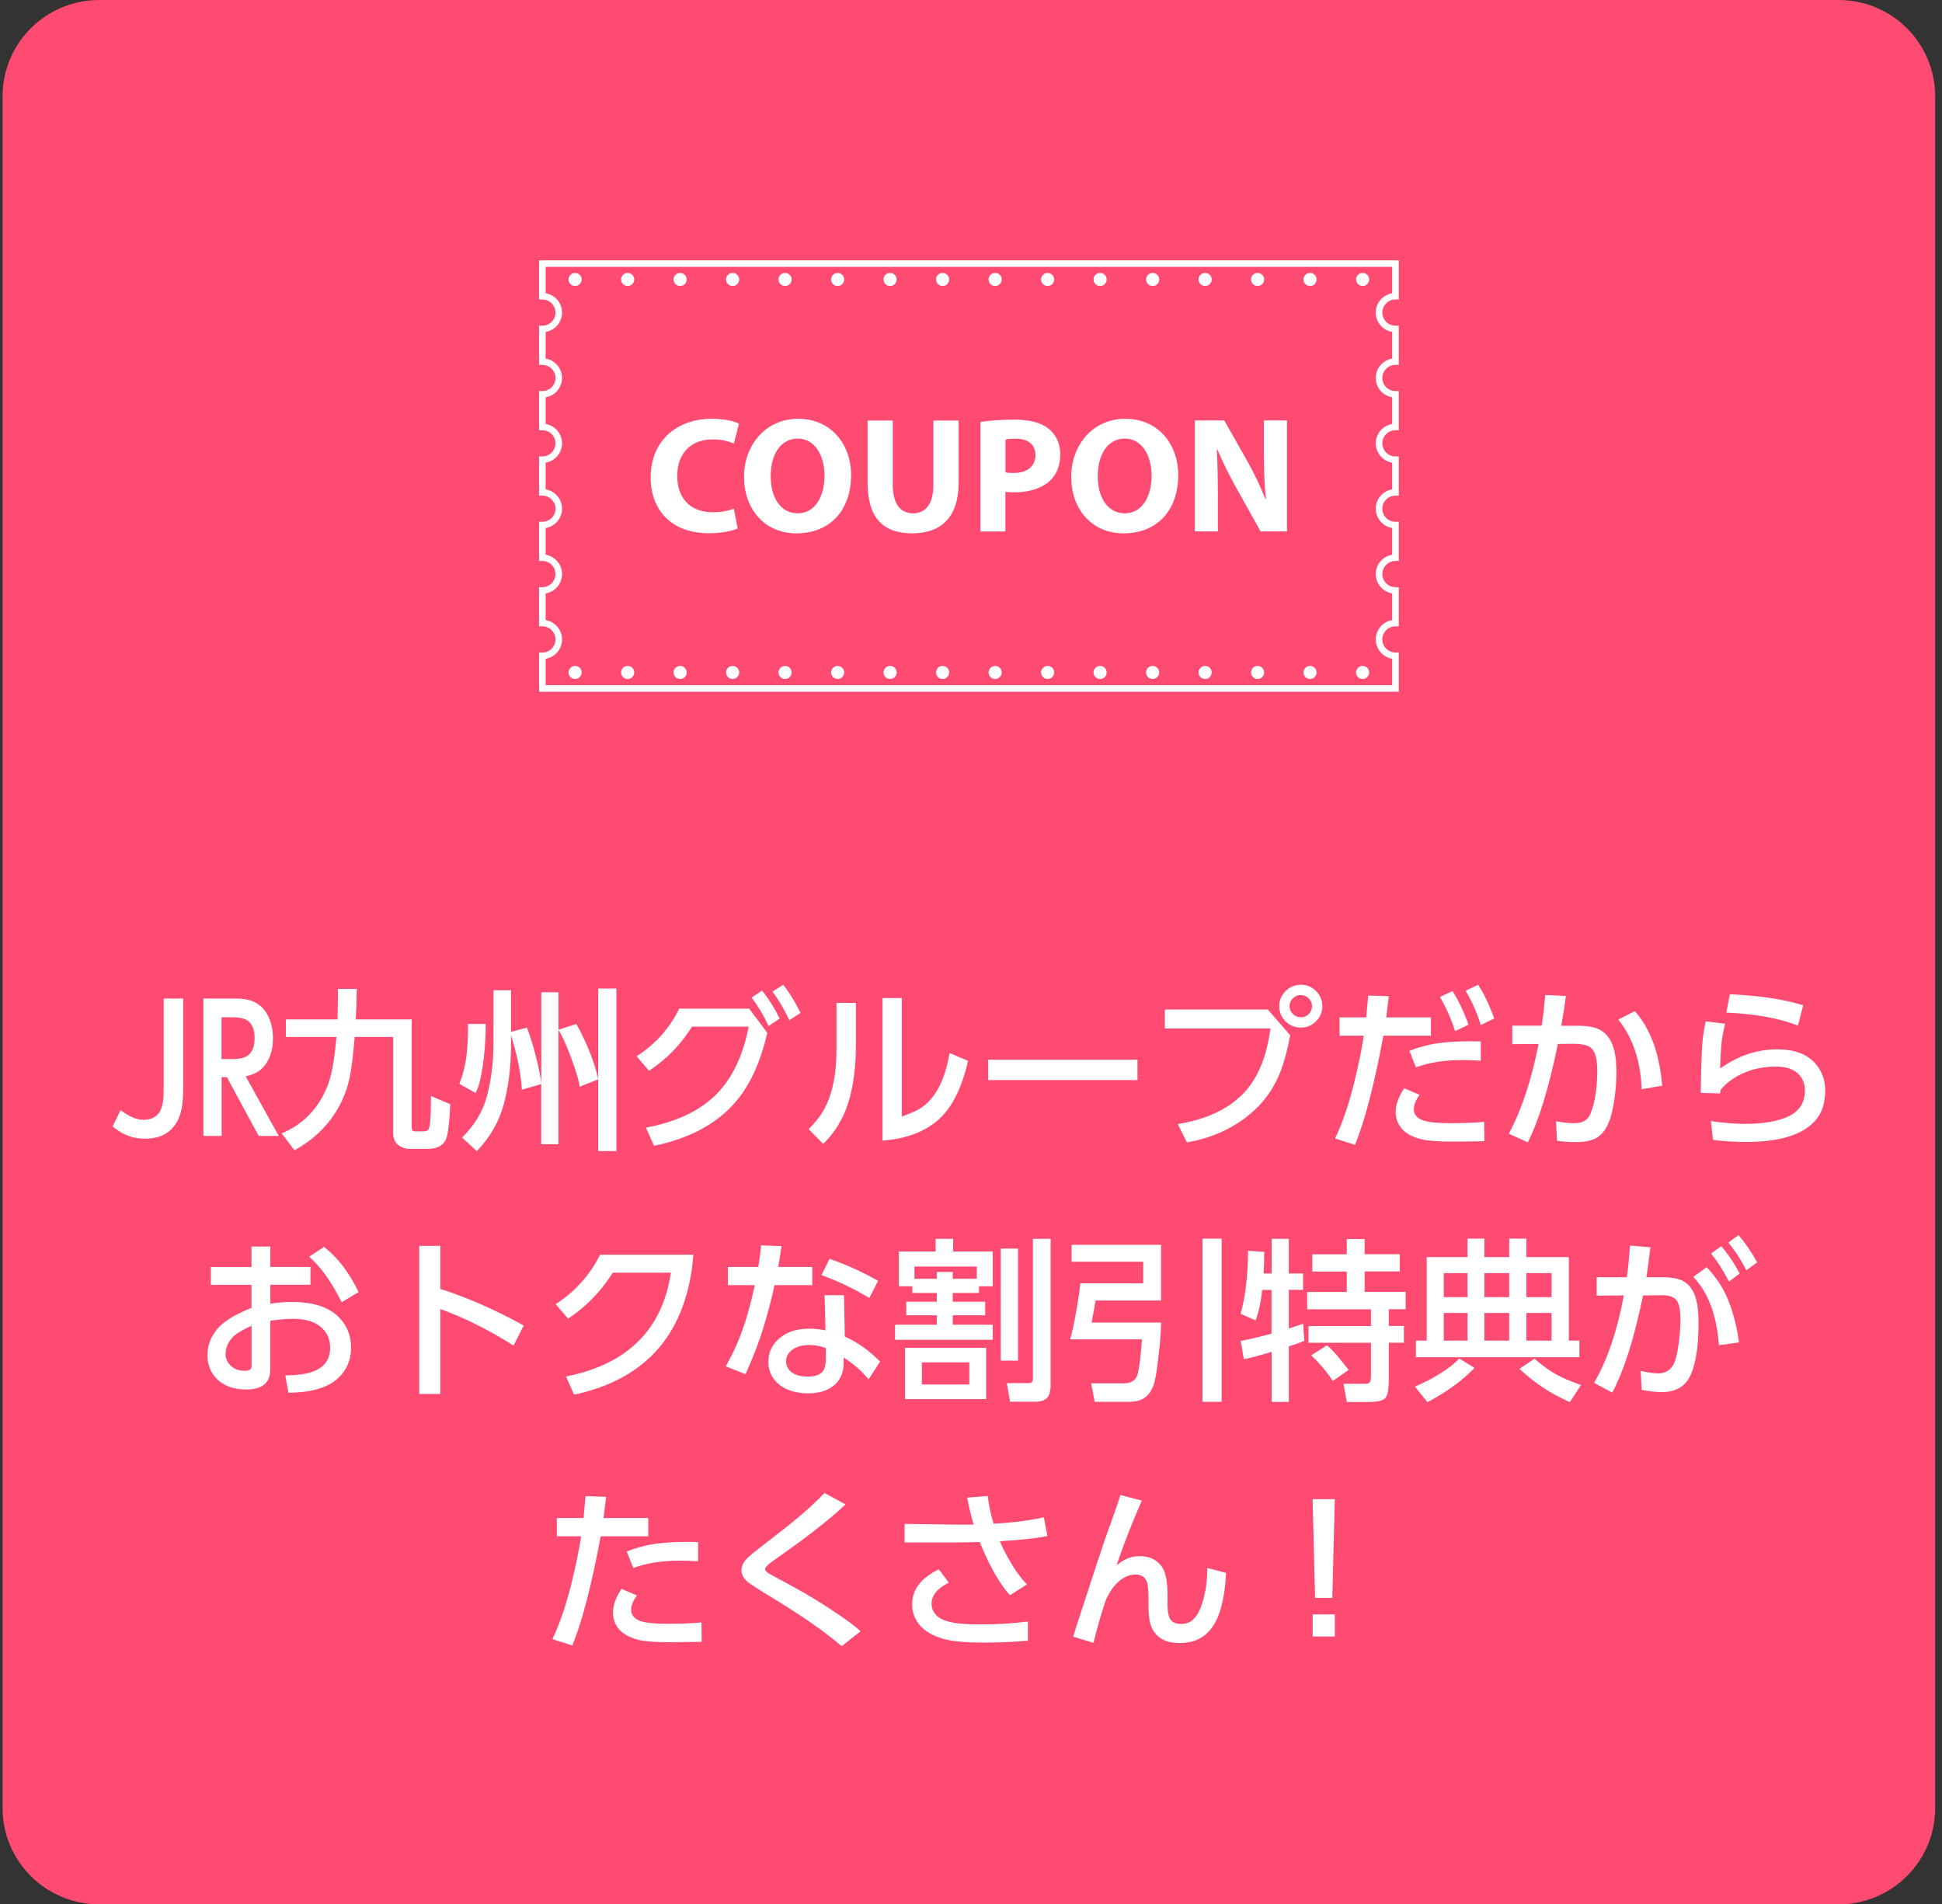 <svg width="206" height="202" viewBox="0 0 206 202" fill="none" xmlns="http://www.w3.org/2000/svg">
<rect x="0" y="0" width="206" height="202" fill="#333333" stroke="none"/>
<g clip-path="url(#clip0_1_1333)">
<path d="M195.024 0H10.524C4.863 0 0.274 4.572 0.274 10.212V191.788C0.274 197.428 4.863 202 10.524 202H195.024C200.685 202 205.274 197.428 205.274 191.788V10.212C205.274 4.572 200.685 0 195.024 0Z" fill="#FF4A71"/>
<path d="M17.361 105.917H19.442V115.005C19.442 115.832 19.411 116.506 19.349 117.047C19.227 118.212 18.837 119.11 18.201 119.754C17.525 120.438 16.592 120.785 15.383 120.785C14.553 120.785 13.804 120.611 13.117 120.264C12.81 120.111 12.41 119.856 11.939 119.488L12.79 117.752C13.681 118.436 14.481 118.783 15.209 118.783C15.854 118.783 16.367 118.589 16.736 118.201C17.095 117.834 17.289 117.19 17.34 116.292C17.351 116.026 17.361 115.648 17.361 115.148V105.917Z" fill="white"/>
<path d="M26.053 114.148L29.569 120.489H27.437L24.065 114.25H23.511V120.489H21.574V105.917H24.762C25.52 105.917 26.084 105.968 26.474 106.091C27.437 106.377 28.124 106.999 28.534 107.98C28.821 108.633 28.954 109.358 28.954 110.124C28.954 111.37 28.636 112.371 27.991 113.127C27.519 113.668 26.873 114.015 26.053 114.168V114.148ZM23.501 112.34H24.639C25.438 112.34 26.012 112.197 26.351 111.911C26.791 111.544 27.007 110.951 27.007 110.114C27.007 109.236 26.761 108.613 26.258 108.255C25.941 108.021 25.397 107.908 24.639 107.908H23.501V112.34Z" fill="white"/>
<path d="M35.688 109.991H30.327V108.133H35.801C35.821 107.326 35.842 106.601 35.842 105.958C35.842 105.743 35.842 105.396 35.842 104.896H37.851C37.81 106.458 37.779 107.54 37.738 108.133H43.673V119.519C43.673 119.723 43.693 119.846 43.734 119.897C43.785 119.968 43.898 120.009 44.062 120.009H44.882C45.149 120.009 45.333 119.948 45.436 119.815C45.62 119.57 45.712 118.518 45.712 116.66V116.251L47.763 117.129C47.67 119.141 47.517 120.387 47.301 120.867C46.994 121.541 46.328 121.868 45.292 121.868H43.488C42.976 121.868 42.545 121.714 42.197 121.418C41.869 121.132 41.705 120.734 41.705 120.193V109.991H37.625C37.471 111.85 37.297 113.249 37.113 114.188C36.928 115.128 36.641 115.996 36.262 116.782C35.206 118.998 33.535 120.744 31.239 122.011L29.876 120.223C32.162 119.264 33.792 117.579 34.745 115.169C35.175 114.096 35.493 112.371 35.688 109.991Z" fill="white"/>
<path d="M51.524 108.613C51.524 109.746 51.462 110.921 51.329 112.136C51.165 113.586 50.95 114.658 50.704 115.353C50.683 115.434 50.591 115.628 50.448 115.935L48.726 114.965C49.115 113.995 49.371 112.963 49.494 111.881C49.607 110.89 49.658 109.798 49.648 108.613H51.524ZM54.23 109.44L55.89 109.001C56.372 110.226 56.792 111.687 57.161 113.392C57.284 113.974 57.377 114.505 57.418 114.975V105.253H59.242V109.226L61.138 108.613C62.276 110.686 63.055 112.636 63.455 114.464V104.855H65.382V122.103H63.455V114.485L61.497 115.271C61.425 114.791 61.251 114.127 60.974 113.31C60.37 111.513 59.796 110.155 59.232 109.236V121.367H57.407V114.995L55.357 115.588C55.255 113.862 54.876 111.942 54.209 109.828V110.706C54.209 113.096 53.953 115.23 53.441 117.119C52.928 119.009 51.975 120.663 50.581 122.103L49.013 120.663C50.335 119.366 51.206 117.906 51.647 116.292C52.108 114.546 52.344 112.687 52.344 110.706V105.039H54.209V109.44H54.23Z" fill="white"/>
<path d="M81.393 109.552C80.655 112.759 79.487 115.261 77.877 117.058C75.889 119.284 73.05 120.775 69.37 121.541L68.519 119.611C71.748 119.008 74.239 117.834 75.992 116.067C77.683 114.362 78.82 111.972 79.415 108.899H73.409C72.209 110.808 70.692 112.371 68.847 113.586L67.525 112.044C69.544 110.737 71.051 109.052 72.045 106.989H79.466L81.393 109.552ZM79.733 105.815L80.84 105.069C81.506 105.896 82.131 106.887 82.705 108.041L81.526 108.837C81.024 107.735 80.419 106.724 79.733 105.815ZM81.947 105.182L83.074 104.457C83.689 105.212 84.304 106.203 84.919 107.438L83.73 108.214C83.177 107.04 82.582 106.029 81.947 105.182Z" fill="white"/>
<path d="M90.792 106.376V110.747C90.792 113.228 90.515 115.322 89.962 117.037C89.408 118.743 88.527 120.172 87.317 121.337L85.78 119.774C86.385 119.162 86.835 118.61 87.153 118.12C87.932 116.905 88.424 115.342 88.629 113.443C88.691 112.84 88.732 112.003 88.732 110.921V106.376H90.792ZM95.661 105.876V118.436C96.563 118.099 97.178 117.834 97.485 117.65C99.146 116.67 100.222 114.689 100.724 111.697L102.692 112.524C102.118 115.036 101.257 116.925 100.12 118.191C98.644 119.835 96.471 120.775 93.611 120.989V105.866H95.671L95.661 105.876Z" fill="white"/>
<path d="M104.824 112.412H120.66V114.566H104.824V112.412Z" fill="white"/>
<path d="M123.551 107.081H134.487L136.855 109.808C136.589 111.258 136.271 112.473 135.912 113.443C134.918 116.169 133.032 118.263 130.275 119.723C128.932 120.428 127.476 120.908 125.898 121.173L124.934 119.233C128.153 118.702 130.562 117.517 132.161 115.69C133.268 114.423 134.036 112.759 134.487 110.706C134.58 110.247 134.672 109.716 134.764 109.093H123.561V107.081H123.551ZM138.024 104.457C138.669 104.457 139.223 104.712 139.684 105.212C140.074 105.641 140.268 106.152 140.268 106.724C140.268 107.398 140.012 107.969 139.51 108.419C139.079 108.807 138.567 109.001 137.983 109.001C137.306 109.001 136.732 108.746 136.281 108.245C135.892 107.816 135.697 107.306 135.697 106.713C135.697 106.06 135.953 105.498 136.455 105.039C136.886 104.651 137.409 104.457 138.024 104.457ZM137.962 105.549C137.624 105.549 137.337 105.682 137.101 105.947C136.896 106.172 136.794 106.427 136.794 106.724C136.794 107.081 136.927 107.367 137.193 107.602C137.419 107.806 137.675 107.908 137.983 107.908C138.341 107.908 138.628 107.786 138.864 107.52C139.069 107.295 139.172 107.02 139.172 106.713C139.172 106.376 139.038 106.09 138.772 105.856C138.546 105.651 138.28 105.549 137.962 105.549Z" fill="white"/>
<path d="M146.746 109.848C145.783 115.026 144.778 118.896 143.733 121.439L141.621 120.765C142.39 119.151 143.056 117.211 143.62 114.944C144.102 113.014 144.45 111.319 144.666 109.859H142.093V107.918H144.922C145.014 106.969 145.086 106.203 145.137 105.6L147.32 105.672C147.208 106.601 147.115 107.346 147.044 107.918H151.789V109.859H146.746V109.848ZM148.94 115.434L150.58 116.129C150.18 116.701 149.975 117.201 149.975 117.65C149.975 118.14 150.231 118.508 150.754 118.763C151.277 119.019 152.353 119.141 153.993 119.141C155.244 119.141 156.392 119.09 157.437 118.998L157.458 121.051C155.961 121.081 154.813 121.092 153.993 121.092C152.517 121.092 151.431 121.01 150.734 120.836C149.698 120.581 148.96 120.132 148.53 119.509C148.202 119.039 148.048 118.518 148.048 117.936C148.048 117.191 148.345 116.353 148.95 115.424L148.94 115.434ZM149.493 111.472C150.518 111.074 151.513 110.798 152.486 110.665C153.45 110.522 154.629 110.451 156.002 110.451C156.269 110.451 156.627 110.451 157.078 110.471V112.514C156.371 112.463 155.725 112.442 155.151 112.442C153.255 112.442 151.605 112.697 150.201 113.218L149.504 111.472H149.493ZM152.743 105.753L154.075 105.12C154.69 106.08 155.264 107.265 155.777 108.694L154.352 109.379C153.942 108.102 153.409 106.897 152.743 105.753ZM155.469 105.09L156.791 104.457C157.406 105.376 157.97 106.56 158.503 108.031L157.078 108.725C156.668 107.418 156.125 106.203 155.469 105.09Z" fill="white"/>
<path d="M165.258 110.727C164.295 115.404 163.229 118.886 162.06 121.173L160.051 120.254C161.404 117.722 162.46 114.556 163.208 110.737L160.42 110.757V108.797H163.536C163.68 107.878 163.803 106.785 163.916 105.539L166.109 105.651C165.966 106.734 165.802 107.786 165.617 108.807H167.442C168.395 108.807 169.143 108.94 169.686 109.215C170.476 109.624 170.998 110.4 171.265 111.544C171.398 112.126 171.46 112.871 171.46 113.77C171.46 115.118 171.316 116.466 171.029 117.814C170.752 119.111 170.281 120.009 169.604 120.53C169.071 120.938 168.292 121.143 167.247 121.143C166.56 121.143 165.863 121.102 165.166 121.01L165.053 118.937C165.791 119.07 166.437 119.141 166.991 119.141C167.862 119.141 168.436 118.814 168.702 118.151C169.184 116.987 169.43 115.455 169.43 113.566C169.43 112.289 169.194 111.472 168.723 111.115C168.374 110.839 167.688 110.706 166.663 110.716L165.248 110.737L165.258 110.727ZM173.407 107.255C175.068 109.093 176.031 111.727 176.318 115.159L174.145 115.536C174.032 112.534 173.202 110.073 171.665 108.153L173.407 107.255Z" fill="white"/>
<path d="M180.931 108.337L183.001 108.592C182.786 109.409 182.643 110.206 182.581 110.982C182.53 111.625 182.489 112.411 182.468 113.341C184.334 111.993 186.353 111.308 188.526 111.308C190.33 111.308 191.673 111.799 192.544 112.789C193.251 113.586 193.61 114.535 193.61 115.648C193.61 116.966 193.282 118.018 192.616 118.794C191.294 120.356 188.823 121.132 185.205 121.132C184.067 121.132 182.909 121.061 181.71 120.908L181.484 118.916C182.766 119.11 183.975 119.212 185.092 119.212C187.153 119.212 188.741 118.916 189.869 118.334C190.925 117.783 191.458 116.894 191.458 115.669C191.458 114.872 191.171 114.239 190.597 113.769C190.064 113.341 189.315 113.136 188.352 113.136C186.548 113.136 184.949 113.627 183.575 114.607C183.176 114.893 182.827 115.22 182.53 115.597L182.489 115.812L182.458 115.985L180.408 115.924L180.429 114.923C180.459 112.932 180.511 111.533 180.572 110.716C180.623 110.063 180.736 109.276 180.931 108.337ZM183.504 105.467C186.527 105.59 189.121 105.978 191.273 106.631L190.72 108.786C188.752 108.01 186.22 107.55 183.124 107.408L183.493 105.467H183.504Z" fill="white"/>
<path d="M28.677 134.387H32.931V136.276H28.677V138.288C29.425 138.165 30.194 138.104 30.973 138.104C33.054 138.104 34.622 138.564 35.678 139.473C36.713 140.371 37.236 141.535 37.236 142.975C37.236 144.241 36.795 145.304 35.914 146.141C35.053 146.958 33.802 147.458 32.152 147.642C31.732 147.693 31.209 147.724 30.594 147.734L30.266 145.896C31.537 145.875 32.511 145.743 33.167 145.498C34.407 145.048 35.022 144.201 35.022 142.955C35.022 141.995 34.653 141.229 33.905 140.657C33.249 140.147 32.306 139.891 31.076 139.891C30.399 139.891 29.6 139.963 28.667 140.095V145.283C28.667 146.692 27.806 147.387 26.094 147.387C24.772 147.387 23.727 146.999 22.978 146.243C22.332 145.579 22.005 144.742 22.005 143.741C22.005 142.74 22.332 141.852 22.999 141.025C23.634 140.218 24.864 139.452 26.678 138.727V136.286H22.363V134.397H26.678V132.222H28.677V134.397V134.387ZM26.689 140.627C26.002 140.933 25.479 141.219 25.11 141.474C24.69 141.77 24.362 142.168 24.137 142.659C24.003 142.955 23.931 143.271 23.931 143.608C23.931 144.18 24.167 144.64 24.628 144.987C24.987 145.273 25.428 145.406 25.951 145.406C26.238 145.406 26.433 145.355 26.566 145.242C26.648 145.171 26.689 145.028 26.689 144.834V140.616V140.627ZM32.777 133.305L34.376 132.263C35.842 133.407 37.062 135.01 38.035 137.052L36.242 138.135C35.176 135.98 34.028 134.367 32.777 133.294V133.305Z" fill="white"/>
<path d="M46.697 136.716C49.474 137.594 52.426 138.88 55.553 140.596L54.476 142.73C51.904 141.096 49.31 139.8 46.707 138.85V147.857H44.472V132.151H46.707V136.705L46.697 136.716Z" fill="white"/>
<path d="M73.552 133.09C72.896 141.321 68.683 146.264 60.893 147.938L60.042 146.008C66.551 144.711 70.262 141.045 71.164 135H65.003C63.722 137.012 62.133 138.646 60.258 139.871L58.946 138.339C61.026 136.971 62.595 135.225 63.65 133.09H73.572H73.552Z" fill="white"/>
<path d="M82.541 134.388H86.159V136.318H82.162C81.874 137.655 81.475 139.197 80.952 140.923C80.593 142.128 79.978 143.742 79.087 145.764L76.985 144.926C77.805 143.507 78.513 141.893 79.097 140.065C79.374 139.208 79.701 137.962 80.07 136.318H77.211V134.388H80.439C80.573 133.55 80.675 132.784 80.727 132.1L82.9 132.182C82.766 133.131 82.643 133.867 82.551 134.388H82.541ZM89.531 137.38L89.613 141.771C90.966 142.373 92.207 143.262 93.355 144.426L92.135 146.315C91.397 145.416 90.515 144.65 89.49 143.997V144.579C89.49 145.621 89.132 146.417 88.434 146.979C87.758 147.52 86.856 147.796 85.718 147.796C84.868 147.796 84.099 147.642 83.402 147.326C82.838 147.071 82.387 146.703 82.038 146.203C81.68 145.692 81.505 145.11 81.505 144.456C81.505 143.313 82.018 142.383 83.033 141.689C83.76 141.189 84.714 140.933 85.882 140.933C86.395 140.933 86.959 140.995 87.563 141.117L87.471 137.38H89.521H89.531ZM87.615 142.996C87.04 142.782 86.456 142.669 85.862 142.669C84.96 142.669 84.263 142.904 83.802 143.374C83.535 143.65 83.391 143.987 83.391 144.385C83.391 144.783 83.525 145.13 83.802 145.406C84.201 145.815 84.826 146.019 85.677 146.019C86.528 146.019 87.03 145.815 87.317 145.396C87.512 145.12 87.604 144.691 87.604 144.099V142.976L87.615 142.996ZM93.15 135.848L92.217 137.676C90.515 136.665 88.824 135.858 87.143 135.256L87.994 133.53C89.726 134.122 91.438 134.898 93.139 135.858L93.15 135.848Z" fill="white"/>
<path d="M103.851 136.44V137.145H101.063V138.074H104.507V139.514H101.063V140.515H105.306V142.118H94.944V140.515H99.372V139.514H96.133V138.074H99.372V137.145H96.778V136.44H95.344V132.754H99.249V131.406H101.104V132.754H105.306V136.44H103.851ZM95.999 142.966H104.609V148.408H95.999V142.966ZM103.615 135.644V134.347H97.004V135.644H99.372V134.919H101.063V135.644H103.615ZM102.826 144.508H97.793V146.856H102.826V144.508ZM106.157 132.437H107.992V144.324H106.157V132.437ZM111.446 131.406V146.866C111.446 147.53 111.323 148 111.087 148.255C110.831 148.541 110.421 148.684 109.857 148.684H107.141L106.803 146.713H109.037C109.232 146.713 109.376 146.672 109.458 146.601C109.529 146.54 109.57 146.397 109.57 146.192V131.406H111.456H111.446Z" fill="white"/>
<path d="M113.67 132.039H123.161V137.951H116.212C116.119 138.554 115.976 139.33 115.791 140.29H123.161C123.151 141.413 123.028 142.904 122.782 144.763C122.638 145.917 122.474 146.693 122.3 147.101C121.993 147.806 121.572 148.255 121.039 148.48C120.691 148.623 120.24 148.694 119.686 148.694H116.119L115.75 146.734H119.184C119.943 146.734 120.424 146.458 120.629 145.896C120.783 145.457 120.906 144.64 121.019 143.425C121.08 142.71 121.121 142.251 121.132 142.067H113.516C113.741 141.26 113.977 140.198 114.203 138.881C114.397 137.747 114.531 136.828 114.592 136.124H121.265V133.836H113.67V132.029V132.039ZM127.558 131.385H129.588V148.694H127.558V131.385Z" fill="white"/>
<path d="M133.883 136.828C133.76 138.084 133.524 139.166 133.196 140.065L131.597 139.36C132.1 137.624 132.366 135.398 132.397 132.672L134.109 132.794C134.109 133.652 134.078 134.418 134.037 135.082H134.888V131.405H136.712V135.082H138.229V136.818H136.712V140.923C137.102 140.8 137.604 140.627 138.229 140.412L138.362 142.23C137.829 142.444 137.276 142.638 136.712 142.812V148.704H134.888V143.394C133.35 143.853 132.366 144.109 131.946 144.18L131.608 142.23C132.551 142.056 133.637 141.801 134.877 141.464V136.828H133.873H133.883ZM142.862 131.426H144.758V133.039H148.489V134.867H144.758V137.032H149.104V138.87H147.321V140.647H148.92V142.424H147.321V146.233C147.321 147.295 147.208 147.969 146.983 148.255C146.747 148.561 146.142 148.714 145.168 148.714H142.862L142.514 146.784H144.769C145.004 146.784 145.168 146.743 145.261 146.662C145.373 146.57 145.425 146.325 145.425 145.926V142.434H138.803V140.657H145.425V138.88H138.66V137.042H142.862V134.877H139.203V133.049H142.862V131.436V131.426ZM140.761 142.7C141.325 143.159 142.083 144.027 143.047 145.314L141.386 146.478C140.689 145.447 139.92 144.548 139.09 143.762L140.761 142.7Z" fill="white"/>
<path d="M156.413 145.1C155.121 146.437 153.461 147.653 151.421 148.735L150.089 147.081C150.98 146.713 151.862 146.254 152.753 145.702C153.655 145.141 154.332 144.61 154.783 144.099L156.413 145.1ZM167.534 143.966H150.191V142.2H151.339V133.346H155.675V131.385H157.458V133.346H160.092V131.385H161.907V133.346H166.417V142.2H167.534V143.966ZM155.675 135.041H153.153V137.594H155.675V135.041ZM155.675 139.269H153.153V142.2H155.675V139.269ZM160.092 135.041H157.458V137.594H160.092V135.041ZM160.092 139.269H157.458V142.2H160.092V139.269ZM161.169 145.202L162.768 144.119C163.557 144.804 164.285 145.335 164.961 145.723C165.679 146.131 166.601 146.529 167.708 146.907L166.529 148.725C164.561 147.877 162.778 146.703 161.179 145.202H161.169ZM164.582 135.041H161.907V137.594H164.582V135.041ZM164.582 139.269H161.907V142.2H164.582V139.269Z" fill="white"/>
<path d="M174.289 137.4C173.346 141.985 172.259 145.416 171.019 147.714L169.092 146.682C170.507 144.252 171.552 141.158 172.249 137.41L169.369 137.431V135.48H172.567C172.71 134.459 172.823 133.336 172.905 132.12L175.068 132.304C174.945 133.397 174.801 134.459 174.648 135.48H176.431C177.313 135.48 178.01 135.613 178.522 135.878C179.301 136.277 179.803 137.083 180.029 138.319C180.121 138.83 180.172 139.524 180.172 140.392C180.172 142.69 179.916 144.467 179.393 145.733C178.86 147.019 177.815 147.663 176.267 147.663C175.662 147.663 174.955 147.581 174.145 147.428L174.033 145.416C174.842 145.59 175.457 145.682 175.867 145.682C176.759 145.682 177.364 145.243 177.682 144.354C177.835 143.925 177.958 143.313 178.071 142.496C178.194 141.628 178.256 140.77 178.256 139.922C178.256 139.177 178.174 138.615 178.02 138.237C177.794 137.665 177.241 137.39 176.349 137.39L174.299 137.41L174.289 137.4ZM181.033 134.408C182.038 135.47 182.807 136.624 183.309 137.88C183.862 139.238 184.252 140.739 184.467 142.394L182.335 142.69C182.099 139.483 181.187 137.063 179.609 135.449L181.033 134.408ZM181.505 132.968L182.581 132.182C183.288 132.999 183.944 133.959 184.549 135.082L183.401 135.94C182.817 134.796 182.192 133.805 181.505 132.978V132.968ZM183.34 131.804L184.416 131.007C185.062 131.743 185.728 132.702 186.394 133.897L185.246 134.745C184.672 133.611 184.026 132.631 183.329 131.804H183.34Z" fill="white"/>
<path d="M63.721 162.95C62.758 168.127 61.753 171.997 60.708 174.54L58.596 173.866C59.365 172.253 60.031 170.312 60.595 168.045C61.077 166.115 61.425 164.42 61.641 162.96H59.068V161.02H61.897C61.989 160.07 62.061 159.304 62.112 158.702L64.295 158.773C64.183 159.702 64.09 160.448 64.019 161.02H68.764V162.96H63.721V162.95ZM65.915 168.536L67.555 169.23C67.155 169.802 66.95 170.302 66.95 170.752C66.95 171.242 67.206 171.609 67.729 171.865C68.252 172.12 69.328 172.243 70.968 172.243C72.219 172.243 73.367 172.191 74.412 172.1L74.433 174.152C72.936 174.183 71.788 174.193 70.968 174.193C69.492 174.193 68.406 174.111 67.709 173.938C66.673 173.682 65.935 173.233 65.505 172.61C65.177 172.14 65.023 171.62 65.023 171.038C65.023 170.292 65.32 169.455 65.925 168.525L65.915 168.536ZM66.468 164.573C67.493 164.175 68.488 163.899 69.461 163.767C70.425 163.624 71.604 163.552 72.977 163.552C73.244 163.552 73.602 163.552 74.053 163.573V165.615C73.346 165.564 72.7 165.544 72.126 165.544C70.23 165.544 68.58 165.799 67.176 166.32L66.479 164.573H66.468Z" fill="white"/>
<path d="M89.685 159.58C87.953 161.224 85.452 163.164 82.203 165.421C81.505 165.901 81.157 166.238 81.157 166.432C81.157 166.595 81.341 166.789 81.71 166.994C81.967 167.137 82.807 167.596 84.232 168.362C85.708 169.169 87.287 170.129 88.968 171.272C89.951 171.936 90.72 172.518 91.294 173.029L89.285 174.612C87.481 173.08 85.154 171.456 82.326 169.731C80.522 168.638 79.486 167.974 79.24 167.739C78.841 167.372 78.646 166.984 78.646 166.575C78.646 166.085 78.902 165.605 79.415 165.135C79.712 164.859 80.716 164.073 82.407 162.766C84.55 161.122 86.231 159.662 87.461 158.365L89.695 159.57L89.685 159.58Z" fill="white"/>
<path d="M106.064 163.491C106.249 163.95 106.526 164.522 106.905 165.207C107.54 166.35 108.207 167.31 108.934 168.066L107.13 169.21C106.075 168.035 105.06 166.289 104.096 163.971L103.922 163.562L102.682 163.593C102.169 163.603 101.821 163.613 101.626 163.613H95.958V161.643L101.729 161.724C101.913 161.724 102.118 161.724 102.344 161.724C102.61 161.724 102.918 161.724 103.276 161.704C103.061 161.02 102.836 160.07 102.59 158.855L104.773 158.681C104.916 159.774 105.121 160.754 105.398 161.622C107.294 161.53 109.068 161.306 110.728 160.948L111.107 162.929C109.908 163.174 108.227 163.358 106.064 163.481V163.491ZM99.576 166.442L100.652 167.882C99.422 168.484 98.817 169.22 98.817 170.108C98.817 170.639 99.033 171.089 99.453 171.456C99.853 171.793 100.458 172.018 101.288 172.151C101.934 172.253 102.856 172.304 104.066 172.304C105.798 172.304 107.458 172.202 109.037 171.997V174.03C107.571 174.162 105.982 174.234 104.291 174.234C102.385 174.234 100.98 174.101 100.058 173.835C98.9 173.509 98.038 172.988 97.485 172.294C97.003 171.681 96.757 170.966 96.757 170.169C96.757 168.617 97.7 167.382 99.586 166.463L99.576 166.442Z" fill="white"/>
<path d="M118.846 158.579L121.122 159.171C120.127 161.428 119.225 163.716 118.436 166.044C118.805 165.748 119.113 165.544 119.348 165.421C119.82 165.186 120.322 165.064 120.876 165.064C121.952 165.064 122.751 165.452 123.274 166.228C123.664 166.8 123.858 167.831 123.848 169.312V170.231C123.848 170.792 123.91 171.232 124.033 171.548C124.217 172.018 124.627 172.253 125.263 172.253C125.775 172.253 126.195 172.12 126.493 171.844C126.913 171.477 127.251 170.915 127.497 170.159C127.876 168.985 128.061 167.78 128.061 166.524V166.32L130.06 166.84C129.967 168.628 129.711 170.108 129.281 171.272C128.532 173.284 127.149 174.285 125.129 174.285C123.725 174.285 122.762 173.785 122.229 172.774C121.962 172.263 121.829 171.446 121.829 170.323V169.73C121.829 168.934 121.788 168.362 121.716 168.005C121.562 167.341 121.132 167.014 120.435 167.014C119.707 167.014 119.01 167.361 118.344 168.066C117.965 168.464 117.616 169.026 117.298 169.73C116.827 171.109 116.396 172.62 115.997 174.264L113.834 173.601L114.295 172.151C116.038 166.769 117.165 163.368 117.688 161.939C118.252 160.397 118.641 159.274 118.846 158.579Z" fill="white"/>
<path d="M139.234 159.019H141.591L141.325 169.496H139.5L139.234 159.019ZM139.244 173.591V171.242H141.591V173.591H139.244Z" fill="white"/>
<path d="M148.366 73.372H57.182V69.216H57.53C58.299 69.216 58.924 68.593 58.924 67.827C58.924 67.061 58.299 66.438 57.53 66.438H57.182V62.282H57.53C58.299 62.282 58.924 61.659 58.924 60.893C58.924 60.127 58.299 59.504 57.53 59.504H57.182V55.348H57.53C58.299 55.348 58.924 54.725 58.924 53.959C58.924 53.193 58.299 52.571 57.53 52.571H57.182V48.414H57.53C58.299 48.414 58.924 47.791 58.924 47.026C58.924 46.26 58.299 45.637 57.53 45.637H57.182V41.48H57.53C58.299 41.48 58.924 40.858 58.924 40.092C58.924 39.326 58.299 38.703 57.53 38.703H57.182V34.547H57.53C58.299 34.547 58.924 33.924 58.924 33.158C58.924 32.392 58.299 31.769 57.53 31.769H57.182V27.613H148.376V31.769H148.027C147.259 31.769 146.633 32.392 146.633 33.158C146.633 33.924 147.259 34.547 148.027 34.547H148.376V38.703H148.027C147.259 38.703 146.633 39.326 146.633 40.092C146.633 40.858 147.259 41.48 148.027 41.48H148.376V45.637H148.027C147.259 45.637 146.633 46.26 146.633 47.026C146.633 47.791 147.259 48.414 148.027 48.414H148.376V52.571H148.027C147.259 52.571 146.633 53.193 146.633 53.959C146.633 54.725 147.259 55.348 148.027 55.348H148.376V59.504H148.027C147.259 59.504 146.633 60.127 146.633 60.893C146.633 61.659 147.259 62.282 148.027 62.282H148.376V66.438H148.027C147.259 66.438 146.633 67.061 146.633 67.827C146.633 68.593 147.259 69.216 148.027 69.216H148.376V73.372H148.366ZM57.879 72.677H147.679V69.879C146.695 69.716 145.936 68.858 145.936 67.827C145.936 66.796 146.695 65.938 147.679 65.774V62.946C146.695 62.782 145.936 61.925 145.936 60.893C145.936 59.862 146.695 59.004 147.679 58.84V56.012C146.695 55.849 145.936 54.991 145.936 53.959C145.936 52.928 146.695 52.07 147.679 51.907V49.078C146.695 48.915 145.936 48.057 145.936 47.026C145.936 45.994 146.695 45.136 147.679 44.973V42.144C146.695 41.981 145.936 41.123 145.936 40.092C145.936 39.06 146.695 38.202 147.679 38.039V35.21C146.695 35.047 145.936 34.189 145.936 33.158C145.936 32.126 146.695 31.269 147.679 31.105V28.307H57.879V31.105C58.863 31.269 59.621 32.126 59.621 33.158C59.621 34.189 58.863 35.047 57.879 35.21V38.039C58.863 38.202 59.621 39.06 59.621 40.092C59.621 41.123 58.863 41.981 57.879 42.144V44.973C58.863 45.136 59.621 45.994 59.621 47.026C59.621 48.057 58.863 48.915 57.879 49.078V51.907C58.863 52.07 59.621 52.928 59.621 53.959C59.621 54.991 58.863 55.849 57.879 56.012V58.84C58.863 59.004 59.621 59.862 59.621 60.893C59.621 61.925 58.863 62.782 57.879 62.946V65.774C58.863 65.938 59.621 66.796 59.621 67.827C59.621 68.858 58.863 69.716 57.879 69.879V72.677Z" fill="white"/>
<path d="M78.246 56.053C77.764 56.288 76.647 56.563 75.222 56.563C71.132 56.563 69.02 54.02 69.02 50.661C69.02 46.648 71.911 44.421 75.478 44.421C76.872 44.421 77.918 44.687 78.389 44.942L77.846 47.046C77.313 46.811 76.554 46.607 75.601 46.607C73.49 46.607 71.839 47.883 71.839 50.497C71.839 52.856 73.233 54.337 75.611 54.337C76.431 54.337 77.313 54.174 77.846 53.959L78.246 56.042V56.053Z" fill="white"/>
<path d="M90.279 50.375C90.279 54.235 87.942 56.574 84.488 56.574C81.034 56.574 78.922 53.929 78.922 50.579C78.922 47.23 81.198 44.421 84.672 44.421C88.147 44.421 90.279 47.127 90.279 50.385V50.375ZM81.751 50.518C81.751 52.826 82.838 54.449 84.621 54.449C86.404 54.449 87.46 52.754 87.46 50.457C87.46 48.333 86.456 46.525 84.621 46.525C82.786 46.525 81.751 48.23 81.751 50.518Z" fill="white"/>
<path d="M94.697 44.605V51.375C94.697 53.408 95.486 54.449 96.839 54.449C98.192 54.449 99.012 53.469 99.012 51.375V44.605H101.687V51.212C101.687 54.847 99.842 56.573 96.757 56.573C93.672 56.573 92.032 54.929 92.032 51.181V44.605H94.707H94.697Z" fill="white"/>
<path d="M103.994 44.758C104.814 44.626 105.972 44.513 107.602 44.513C109.231 44.513 110.42 44.83 111.22 45.463C111.978 46.045 112.47 47.025 112.47 48.189C112.47 49.354 112.091 50.324 111.394 50.977C110.482 51.835 109.119 52.223 107.561 52.223C107.202 52.223 106.894 52.203 106.648 52.162V56.379H104.004V44.769L103.994 44.758ZM106.648 50.099C106.874 50.15 107.14 50.17 107.54 50.17C108.955 50.17 109.836 49.456 109.836 48.261C109.836 47.178 109.088 46.535 107.745 46.535C107.222 46.535 106.853 46.576 106.659 46.627V50.109L106.648 50.099Z" fill="white"/>
<path d="M124.985 50.375C124.985 54.235 122.648 56.574 119.194 56.574C115.74 56.574 113.628 53.929 113.628 50.579C113.628 47.23 115.904 44.421 119.378 44.421C122.853 44.421 124.985 47.127 124.985 50.385V50.375ZM116.447 50.518C116.447 52.826 117.533 54.449 119.317 54.449C121.1 54.449 122.156 52.754 122.156 50.457C122.156 48.333 121.152 46.525 119.317 46.525C117.482 46.525 116.447 48.23 116.447 50.518Z" fill="white"/>
<path d="M126.748 56.369V44.595H129.864L132.314 48.914C133.021 50.15 133.708 51.62 134.241 52.948H134.282C134.118 51.386 134.067 49.803 134.067 48.026V44.595H136.516V56.369H133.718L131.186 51.835C130.479 50.569 129.71 49.057 129.136 47.679H129.075C129.157 49.241 129.188 50.906 129.188 52.836V56.369H126.738H126.748Z" fill="white"/>
<path d="M61.005 30.34C61.39 30.34 61.702 30.029 61.702 29.645C61.702 29.262 61.39 28.951 61.005 28.951C60.62 28.951 60.308 29.262 60.308 29.645C60.308 30.029 60.62 30.34 61.005 30.34Z" fill="white"/>
<path d="M66.581 30.34C66.966 30.34 67.278 30.029 67.278 29.645C67.278 29.262 66.966 28.951 66.581 28.951C66.197 28.951 65.884 29.262 65.884 29.645C65.884 30.029 66.197 30.34 66.581 30.34Z" fill="white"/>
<path d="M72.147 30.34C72.532 30.34 72.844 30.029 72.844 29.645C72.844 29.262 72.532 28.951 72.147 28.951C71.762 28.951 71.45 29.262 71.45 29.645C71.45 30.029 71.762 30.34 72.147 30.34Z" fill="white"/>
<path d="M77.713 30.34C78.098 30.34 78.41 30.029 78.41 29.645C78.41 29.262 78.098 28.951 77.713 28.951C77.328 28.951 77.016 29.262 77.016 29.645C77.016 30.029 77.328 30.34 77.713 30.34Z" fill="white"/>
<path d="M83.279 30.34C83.664 30.34 83.976 30.029 83.976 29.645C83.976 29.262 83.664 28.951 83.279 28.951C82.894 28.951 82.582 29.262 82.582 29.645C82.582 30.029 82.894 30.34 83.279 30.34Z" fill="white"/>
<path d="M88.854 30.34C89.239 30.34 89.551 30.029 89.551 29.645C89.551 29.262 89.239 28.951 88.854 28.951C88.469 28.951 88.157 29.262 88.157 29.645C88.157 30.029 88.469 30.34 88.854 30.34Z" fill="white"/>
<path d="M94.42 30.34C94.805 30.34 95.117 30.029 95.117 29.645C95.117 29.262 94.805 28.951 94.42 28.951C94.035 28.951 93.723 29.262 93.723 29.645C93.723 30.029 94.035 30.34 94.42 30.34Z" fill="white"/>
<path d="M99.986 30.34C100.371 30.34 100.683 30.029 100.683 29.645C100.683 29.262 100.371 28.951 99.986 28.951C99.601 28.951 99.289 29.262 99.289 29.645C99.289 30.029 99.601 30.34 99.986 30.34Z" fill="white"/>
<path d="M105.562 30.34C105.946 30.34 106.259 30.029 106.259 29.645C106.259 29.262 105.946 28.951 105.562 28.951C105.177 28.951 104.865 29.262 104.865 29.645C104.865 30.029 105.177 30.34 105.562 30.34Z" fill="white"/>
<path d="M111.128 30.34C111.513 30.34 111.825 30.029 111.825 29.645C111.825 29.262 111.513 28.951 111.128 28.951C110.743 28.951 110.431 29.262 110.431 29.645C110.431 30.029 110.743 30.34 111.128 30.34Z" fill="white"/>
<path d="M116.693 30.34C117.078 30.34 117.39 30.029 117.39 29.645C117.39 29.262 117.078 28.951 116.693 28.951C116.308 28.951 115.996 29.262 115.996 29.645C115.996 30.029 116.308 30.34 116.693 30.34Z" fill="white"/>
<path d="M122.269 30.34C122.654 30.34 122.966 30.029 122.966 29.645C122.966 29.262 122.654 28.951 122.269 28.951C121.884 28.951 121.572 29.262 121.572 29.645C121.572 30.029 121.884 30.34 122.269 30.34Z" fill="white"/>
<path d="M127.835 30.34C128.22 30.34 128.532 30.029 128.532 29.645C128.532 29.262 128.22 28.951 127.835 28.951C127.45 28.951 127.138 29.262 127.138 29.645C127.138 30.029 127.45 30.34 127.835 30.34Z" fill="white"/>
<path d="M133.401 30.34C133.786 30.34 134.098 30.029 134.098 29.645C134.098 29.262 133.786 28.951 133.401 28.951C133.016 28.951 132.704 29.262 132.704 29.645C132.704 30.029 133.016 30.34 133.401 30.34Z" fill="white"/>
<path d="M138.966 30.34C139.351 30.34 139.663 30.029 139.663 29.645C139.663 29.262 139.351 28.951 138.966 28.951C138.581 28.951 138.269 29.262 138.269 29.645C138.269 30.029 138.581 30.34 138.966 30.34Z" fill="white"/>
<path d="M144.542 30.34C144.927 30.34 145.239 30.029 145.239 29.645C145.239 29.262 144.927 28.951 144.542 28.951C144.158 28.951 143.845 29.262 143.845 29.645C143.845 30.029 144.158 30.34 144.542 30.34Z" fill="white"/>
<path d="M61.005 72.024C61.39 72.024 61.702 71.713 61.702 71.33C61.702 70.946 61.39 70.635 61.005 70.635C60.62 70.635 60.308 70.946 60.308 71.33C60.308 71.713 60.62 72.024 61.005 72.024Z" fill="white"/>
<path d="M66.581 72.024C66.966 72.024 67.278 71.713 67.278 71.33C67.278 70.946 66.966 70.635 66.581 70.635C66.197 70.635 65.884 70.946 65.884 71.33C65.884 71.713 66.197 72.024 66.581 72.024Z" fill="white"/>
<path d="M72.147 72.024C72.532 72.024 72.844 71.713 72.844 71.33C72.844 70.946 72.532 70.635 72.147 70.635C71.762 70.635 71.45 70.946 71.45 71.33C71.45 71.713 71.762 72.024 72.147 72.024Z" fill="white"/>
<path d="M77.713 72.024C78.098 72.024 78.41 71.713 78.41 71.33C78.41 70.946 78.098 70.635 77.713 70.635C77.328 70.635 77.016 70.946 77.016 71.33C77.016 71.713 77.328 72.024 77.713 72.024Z" fill="white"/>
<path d="M83.279 72.024C83.664 72.024 83.976 71.713 83.976 71.33C83.976 70.946 83.664 70.635 83.279 70.635C82.894 70.635 82.582 70.946 82.582 71.33C82.582 71.713 82.894 72.024 83.279 72.024Z" fill="white"/>
<path d="M88.854 72.024C89.239 72.024 89.551 71.713 89.551 71.33C89.551 70.946 89.239 70.635 88.854 70.635C88.469 70.635 88.157 70.946 88.157 71.33C88.157 71.713 88.469 72.024 88.854 72.024Z" fill="white"/>
<path d="M94.42 72.024C94.805 72.024 95.117 71.713 95.117 71.33C95.117 70.946 94.805 70.635 94.42 70.635C94.035 70.635 93.723 70.946 93.723 71.33C93.723 71.713 94.035 72.024 94.42 72.024Z" fill="white"/>
<path d="M99.986 72.024C100.371 72.024 100.683 71.713 100.683 71.33C100.683 70.946 100.371 70.635 99.986 70.635C99.601 70.635 99.289 70.946 99.289 71.33C99.289 71.713 99.601 72.024 99.986 72.024Z" fill="white"/>
<path d="M105.562 72.024C105.946 72.024 106.259 71.713 106.259 71.33C106.259 70.946 105.946 70.635 105.562 70.635C105.177 70.635 104.865 70.946 104.865 71.33C104.865 71.713 105.177 72.024 105.562 72.024Z" fill="white"/>
<path d="M111.128 72.024C111.513 72.024 111.825 71.713 111.825 71.33C111.825 70.946 111.513 70.635 111.128 70.635C110.743 70.635 110.431 70.946 110.431 71.33C110.431 71.713 110.743 72.024 111.128 72.024Z" fill="white"/>
<path d="M116.693 72.024C117.078 72.024 117.39 71.713 117.39 71.33C117.39 70.946 117.078 70.635 116.693 70.635C116.308 70.635 115.996 70.946 115.996 71.33C115.996 71.713 116.308 72.024 116.693 72.024Z" fill="white"/>
<path d="M122.269 72.024C122.654 72.024 122.966 71.713 122.966 71.33C122.966 70.946 122.654 70.635 122.269 70.635C121.884 70.635 121.572 70.946 121.572 71.33C121.572 71.713 121.884 72.024 122.269 72.024Z" fill="white"/>
<path d="M127.835 72.024C128.22 72.024 128.532 71.713 128.532 71.33C128.532 70.946 128.22 70.635 127.835 70.635C127.45 70.635 127.138 70.946 127.138 71.33C127.138 71.713 127.45 72.024 127.835 72.024Z" fill="white"/>
<path d="M133.401 72.024C133.786 72.024 134.098 71.713 134.098 71.33C134.098 70.946 133.786 70.635 133.401 70.635C133.016 70.635 132.704 70.946 132.704 71.33C132.704 71.713 133.016 72.024 133.401 72.024Z" fill="white"/>
<path d="M138.966 72.024C139.351 72.024 139.663 71.713 139.663 71.33C139.663 70.946 139.351 70.635 138.966 70.635C138.581 70.635 138.269 70.946 138.269 71.33C138.269 71.713 138.581 72.024 138.966 72.024Z" fill="white"/>
<path d="M144.542 72.024C144.927 72.024 145.239 71.713 145.239 71.33C145.239 70.946 144.927 70.635 144.542 70.635C144.158 70.635 143.845 70.946 143.845 71.33C143.845 71.713 144.158 72.024 144.542 72.024Z" fill="white"/>
</g>
<defs>
<clipPath id="clip0_1_1333">
<rect width="205" height="202" fill="white" transform="translate(0.274)"/>
</clipPath>
</defs>
</svg>
